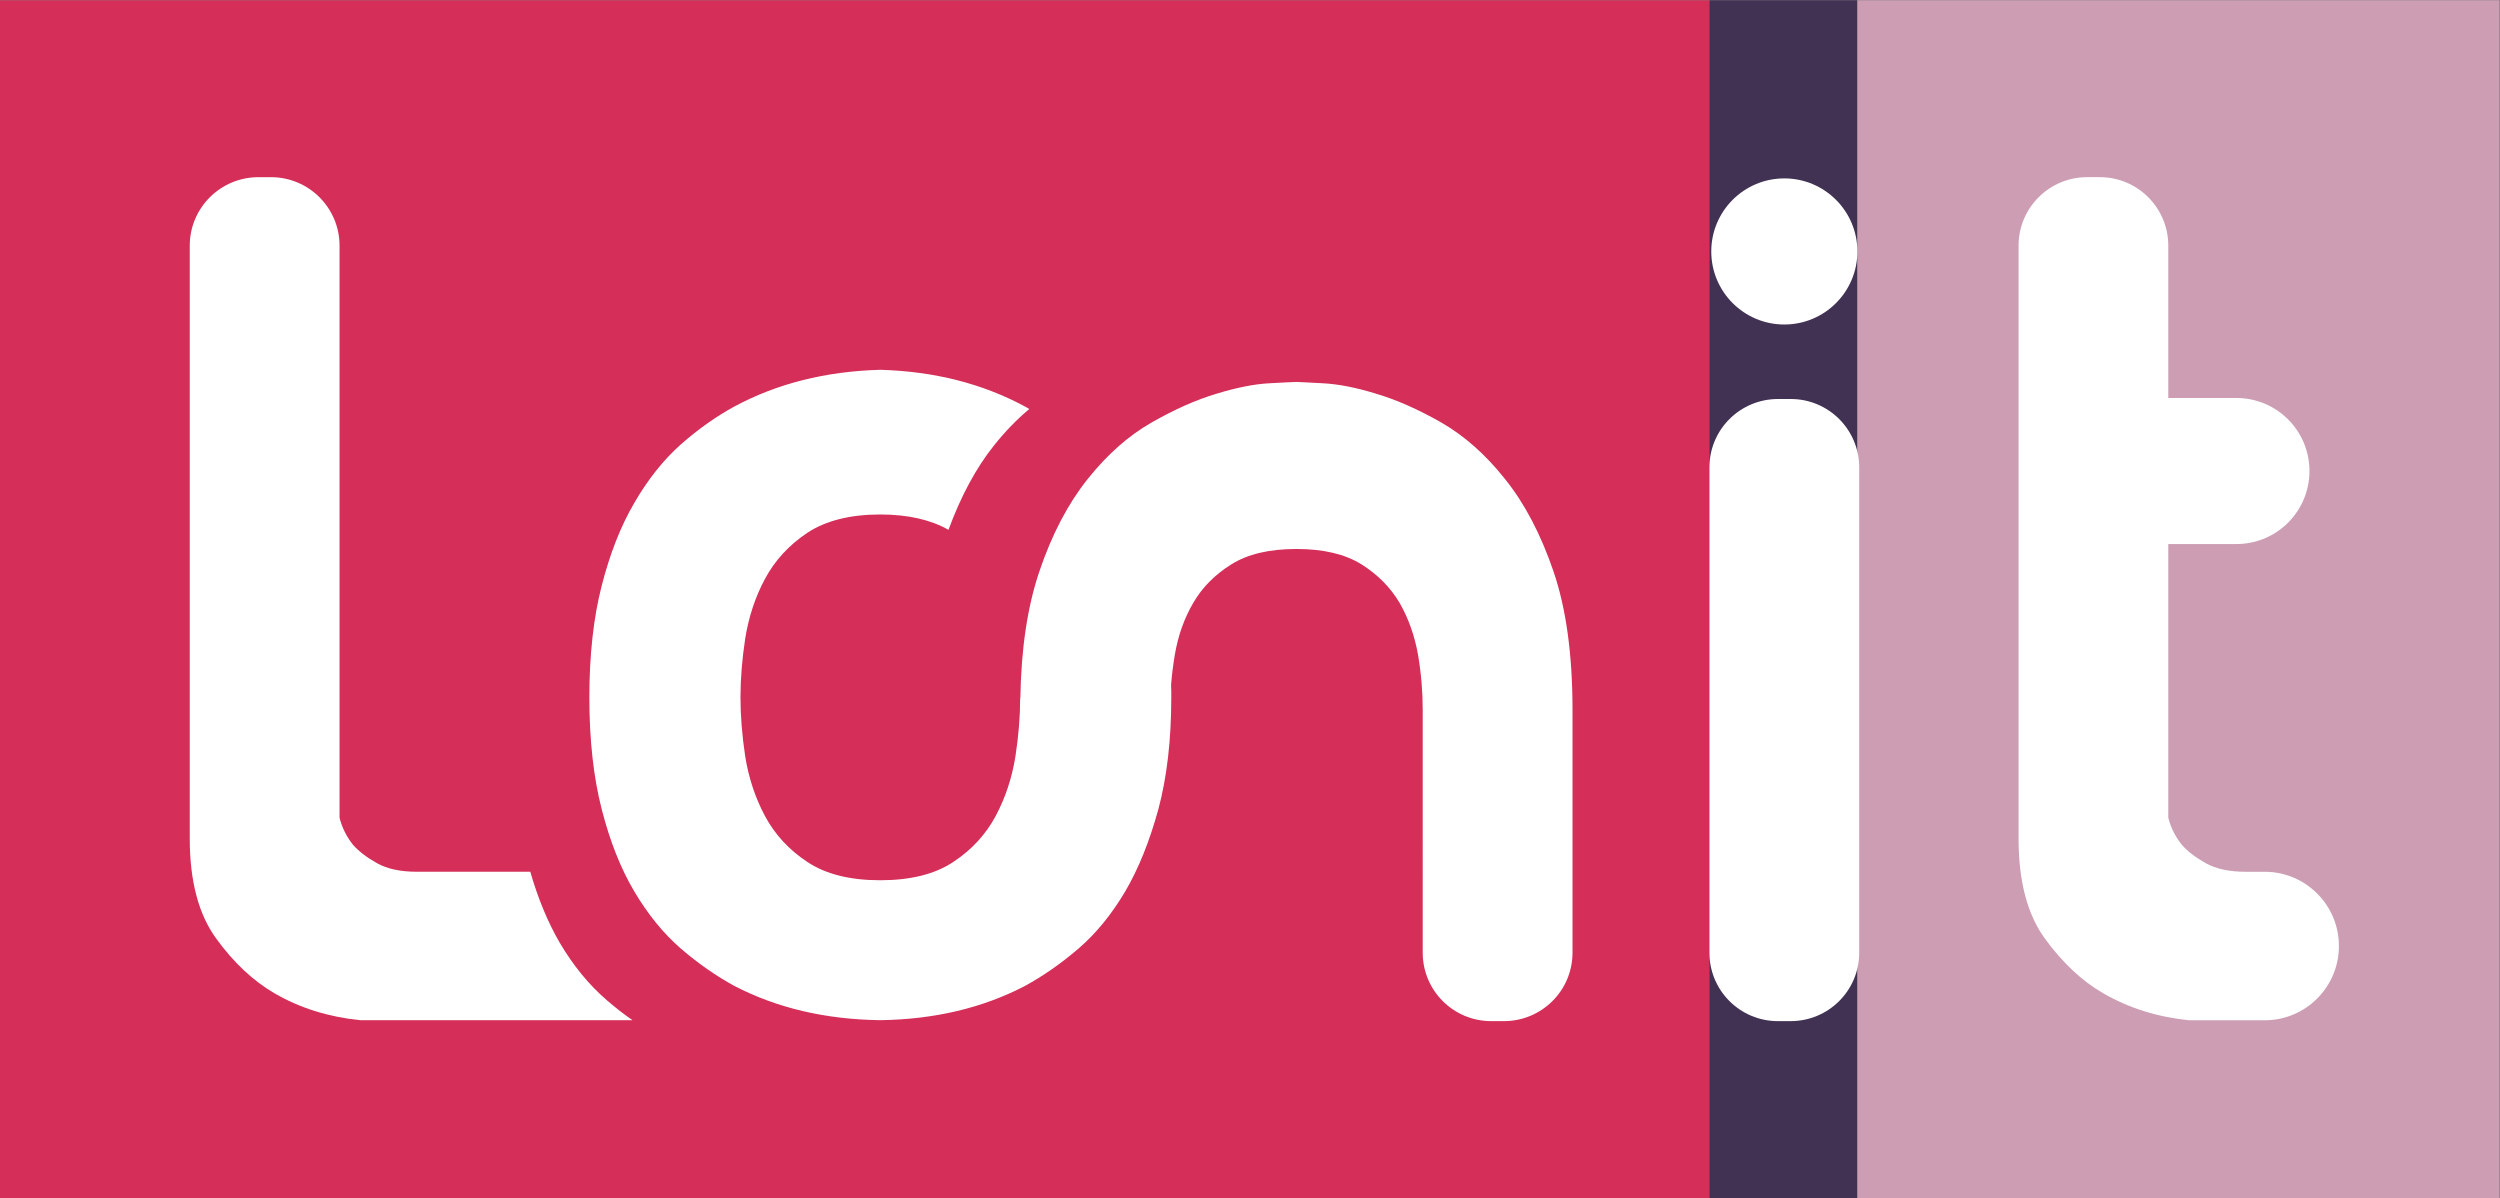 <?xml version="1.0" encoding="UTF-8" standalone="no"?>
<svg
   xmlns:dc="http://purl.org/dc/elements/1.1/"
   xmlns:cc="http://creativecommons.org/ns#"
   xmlns:rdf="http://www.w3.org/1999/02/22-rdf-syntax-ns#"
   xmlns:svg="http://www.w3.org/2000/svg"
   xmlns="http://www.w3.org/2000/svg"
   viewBox="0 0 743.721 356.389"
   height="356.389"
   width="743.721"
   xml:space="preserve"
   id="svg2"
   version="1.1"><rect x="0" y="0" width="743.721" height="356.389" fill="#808080" stroke="none"/><defs
     id="defs6"><clipPath
       id="clipPath24"
       clipPathUnits="userSpaceOnUse"><path
         id="path22"
         d="M 0,267.292 H 557.791 V 0 H 0 Z" /></clipPath></defs><g
     transform="matrix(1.333,0,0,-1.333,0,356.389)"
     id="g10"><path
       id="path12"
       style="fill:#d42e59;fill-opacity:1;fill-rule:nonzero;stroke:none"
       d="M 0,0 H 381.495 V 267.292 H 0 Z" /><path
       id="path14"
       style="fill:#413253;fill-opacity:1;fill-rule:nonzero;stroke:none"
       d="m 381.495,0 h 33.018 v 267.292 h -33.018 z" /><path
       id="path16"
       style="fill:#cc9db3;fill-opacity:1;fill-rule:nonzero;stroke:none"
       d="M 414.513,0 H 557.79 V 267.292 H 414.513 Z" /><g
       id="g18"><g
         clip-path="url(#clipPath24)"
         id="g20"><g
           transform="translate(483.904,145.942)"
           id="g26"><path
             id="path28"
             style="fill:#ffffff;fill-opacity:1;fill-rule:nonzero;stroke:none"
             d="m 0,0 v -61.085 c 0.549,-2.19 1.549,-4.203 3.017,-6.025 1.272,-1.465 3.053,-2.835 5.338,-4.111 2.282,-1.278 5.249,-1.917 8.902,-1.917 h 4.247 c 9.153,0 16.573,-7.42 16.573,-16.572 0,-9.153 -7.42,-16.573 -16.573,-16.573 H 4.657 c -7.121,0.727 -13.513,2.74 -19.176,6.027 -4.748,2.738 -9.083,6.801 -13.008,12.19 -3.93,5.384 -5.889,12.827 -5.889,22.324 V 66.589 c 0,8.444 6.846,15.29 15.29,15.29 h 2.835 C -6.846,81.879 0,75.033 0,66.589 V 32.597 h 15.203 c 9.002,0 16.299,-7.297 16.299,-16.299 C 31.502,7.297 24.205,0 15.203,0 Z" /></g><g
           transform="translate(414.925,163.037)"
           id="g30"><path
             id="path32"
             style="fill:#ffffff;fill-opacity:1;fill-rule:nonzero;stroke:none"
             d="m 0,0 v -108.29 c 0,-8.463 -6.854,-15.276 -15.318,-15.276 h -2.835 c -8.422,0 -15.277,6.813 -15.277,15.276 V 0 c 0,8.463 6.855,15.276 15.319,15.276 h 2.835 C -6.854,15.276 0,8.463 0,0" /></g><g
           transform="translate(414.514,211.24)"
           id="g34"><path
             id="path36"
             style="fill:#ffffff;fill-opacity:1;fill-rule:nonzero;stroke:none"
             d="m 0,0 c 0,-9.004 -7.3,-16.303 -16.304,-16.303 -9.004,0 -16.303,7.299 -16.303,16.303 0,9.004 7.299,16.303 16.303,16.303 C -7.3,16.303 0,9.004 0,0" /></g><g
           transform="translate(350.94,108.955)"
           id="g38"><path
             id="path40"
             style="fill:#ffffff;fill-opacity:1;fill-rule:nonzero;stroke:none"
             d="m 0,0 v -54.208 c 0,-8.464 -6.855,-15.276 -15.318,-15.276 h -2.836 c -8.421,0 -15.277,6.812 -15.277,15.276 V 0 c 0,4.021 -0.338,8.125 -1.057,12.356 -0.762,4.19 -2.116,8.041 -4.105,11.511 -2.031,3.428 -4.867,6.305 -8.506,8.591 -3.681,2.285 -8.505,3.427 -14.514,3.427 -6.052,0 -10.876,-1.142 -14.515,-3.427 -3.682,-2.286 -6.517,-5.163 -8.506,-8.591 -2.032,-3.47 -3.386,-7.321 -4.105,-11.511 -0.381,-2.285 -0.677,-4.527 -0.846,-6.77 0.042,-0.931 0.042,-1.861 0.042,-2.835 0,-9.48 -0.974,-17.815 -2.877,-24.925 -1.947,-7.109 -4.402,-13.245 -7.406,-18.366 -3.005,-5.077 -6.475,-9.352 -10.41,-12.737 -3.935,-3.385 -7.913,-6.136 -11.933,-8.336 -9.479,-4.951 -20.27,-7.491 -32.331,-7.66 -12.229,0.169 -23.062,2.709 -32.584,7.66 -4.02,2.2 -7.998,4.951 -11.934,8.336 -3.893,3.385 -7.362,7.66 -10.367,12.737 -3.047,5.121 -5.459,11.257 -7.279,18.366 -1.819,7.11 -2.751,15.445 -2.751,24.925 0,9.478 0.932,17.815 2.751,24.925 1.82,7.109 4.232,13.287 7.279,18.492 3.005,5.206 6.474,9.564 10.367,13.034 3.936,3.47 7.914,6.263 11.934,8.464 9.522,5.12 20.355,7.87 32.584,8.209 12.061,-0.339 22.852,-3.089 32.331,-8.209 0.295,-0.17 0.634,-0.339 0.931,-0.551 -2.751,-2.285 -5.375,-4.993 -7.872,-8.125 -4.019,-5.035 -7.405,-11.341 -10.156,-18.831 -3.935,2.243 -9.056,3.428 -15.234,3.428 -6.728,0 -12.187,-1.397 -16.292,-4.105 -4.104,-2.751 -7.236,-6.178 -9.437,-10.283 -2.2,-4.105 -3.639,-8.548 -4.401,-13.288 -0.719,-4.739 -1.057,-9.14 -1.057,-13.16 0,-4.021 0.338,-8.379 1.057,-13.161 0.762,-4.739 2.201,-9.141 4.401,-13.287 2.201,-4.105 5.333,-7.532 9.437,-10.241 4.105,-2.75 9.564,-4.105 16.292,-4.105 6.771,0 12.23,1.355 16.334,4.105 4.105,2.709 7.237,6.136 9.437,10.241 2.201,4.146 3.64,8.548 4.401,13.287 0.72,4.697 1.058,8.972 1.058,12.949 h 0.042 c 0.17,11.13 1.608,20.566 4.232,28.31 2.793,8.295 6.433,15.193 10.791,20.651 4.401,5.501 9.141,9.691 14.261,12.611 5.12,2.92 9.944,5.077 14.515,6.432 4.57,1.396 8.506,2.158 11.764,2.328 3.301,0.169 5.29,0.296 6.052,0.296 0.55,0 2.496,-0.127 5.882,-0.296 3.384,-0.17 7.363,-0.932 11.89,-2.328 4.57,-1.355 9.437,-3.512 14.558,-6.432 5.078,-2.92 9.859,-7.11 14.219,-12.611 4.4,-5.458 7.998,-12.356 10.833,-20.651 C -1.396,22.513 0,12.229 0,0" /></g><g
           transform="translate(135.403,44.159)"
           id="g42"><path
             id="path44"
             style="fill:#ffffff;fill-opacity:1;fill-rule:nonzero;stroke:none"
             d="m 0,0 c -3.936,3.386 -7.448,7.659 -10.495,12.822 -2.624,4.529 -4.824,9.776 -6.559,15.827 h -25.305 c -3.64,0 -6.644,0.635 -8.888,1.905 -2.284,1.268 -4.104,2.666 -5.374,4.104 -1.439,1.82 -2.454,3.851 -3.004,6.051 V 168.38 c 0,8.421 -6.855,15.277 -15.276,15.277 h -2.836 c -8.463,0 -15.319,-6.856 -15.319,-15.277 V 36.055 c 0,-9.522 1.989,-16.97 5.925,-22.344 3.893,-5.374 8.252,-9.437 12.991,-12.188 5.67,-3.3 12.06,-5.289 19.17,-6.008 H 5.755 C 3.808,-3.131 1.904,-1.65 0,0" /></g></g></g></g></svg>